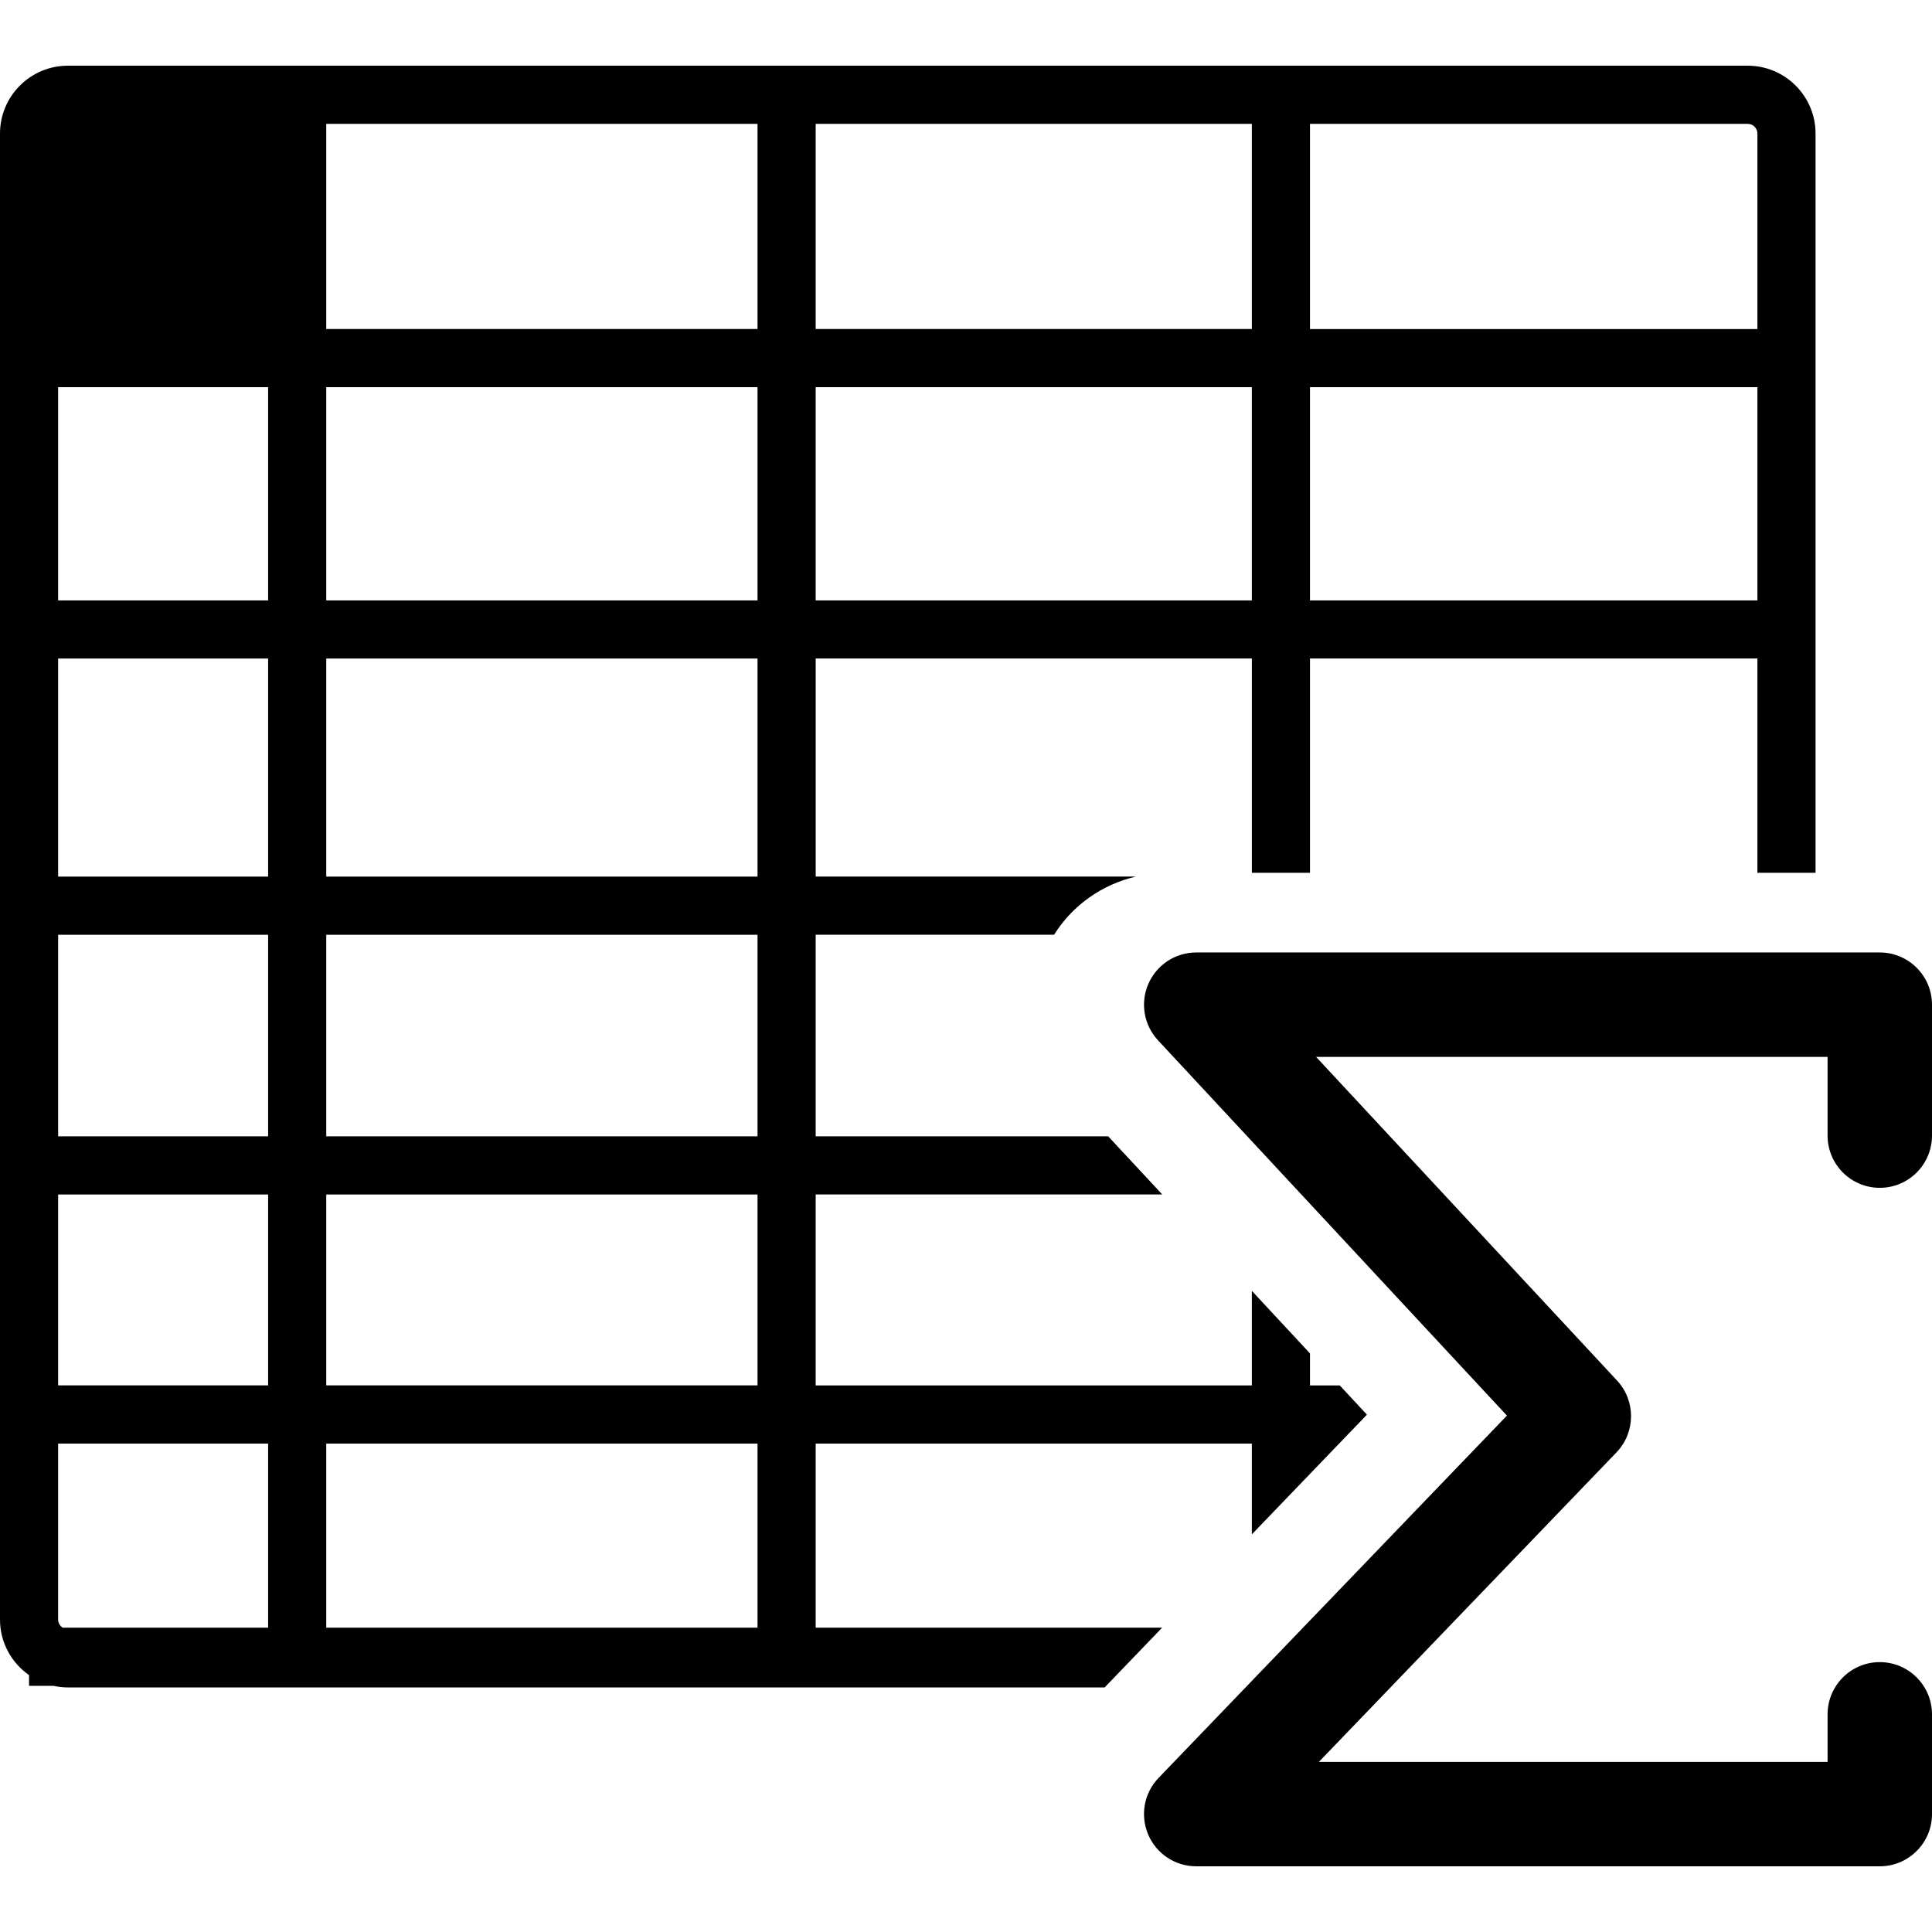 <?xml version="1.0" encoding="iso-8859-1"?>
<!-- Uploaded to: SVG Repo, www.svgrepo.com, Generator: SVG Repo Mixer Tools -->
<!DOCTYPE svg PUBLIC "-//W3C//DTD SVG 1.1//EN" "http://www.w3.org/Graphics/SVG/1.1/DTD/svg11.dtd">
<svg fill="#000000" version="1.1" id="Capa_1" xmlns="http://www.w3.org/2000/svg" xmlns:xlink="http://www.w3.org/1999/xlink" 
	 width="800px" height="800px" viewBox="0 0 475.636 475.636"
	 xml:space="preserve">
<g>
	<path d="M200.811,400.719V355.39h107.377v22.353l14.315-14.89l7.176-7.463l6.845-7.119l-6.694-7.201h-7.326v-7.88l-14.315-15.398
		v23.278H200.811v-47.011h85.319l-13.308-14.313h-72.012v-49.632h58.695c4.557-7.294,11.845-12.373,20.147-14.315h-78.836v-53.686
		h107.378v52.755h14.312v-52.755h110.148v52.755h14.312V32.873c0-9.208-7.49-16.698-16.692-16.698H16.697
		C7.485,16.175,0,23.671,0,32.873v365.861c0,5.646,2.839,10.637,7.155,13.663v2.633h5.988c1.149,0.253,2.331,0.398,3.554,0.398
		h255.252l14.148-14.709H200.811z M322.503,30.495h107.759c1.316,0,2.395,1.072,2.395,2.389v48.121H322.503V30.495z M322.503,95.316
		h110.153v52.494H322.503V95.316z M200.811,30.495h107.377v50.509H200.811V30.495z M200.811,95.316h107.377v52.494H200.811V95.316z
		 M66.005,400.719H15.458c-0.673-0.415-1.149-1.13-1.149-1.985V355.39h51.697V400.719z M66.005,341.069H14.309v-47.004h51.697
		V341.069z M66.005,279.755H14.309v-49.628h51.697V279.755z M66.005,215.81H14.309v-53.686h51.697V215.81z M66.005,147.81H14.309
		V95.316h51.697V147.81z M186.493,400.719H80.318V355.39h106.175V400.719z M186.493,341.069H80.318v-47.004h106.175V341.069z
		 M186.493,279.755H80.318v-49.628h106.175V279.755z M186.493,215.81H80.318v-53.686h106.175V215.81z M186.493,147.81H80.318V95.316
		h106.175V147.81z M186.493,80.999H80.318v-50.51h106.175V80.999z M449.929,279.574v-19.376H324.007l74.103,79.69
		c4.637,4.988,4.562,12.748-0.141,17.664l-73.271,76.201h125.231v-11.697c0-7.094,5.757-12.862,12.849-12.862
		s12.858,5.769,12.858,12.862v24.556c0,7.087-5.767,12.849-12.858,12.849h-168.28c-5.155,0-9.806-3.062-11.823-7.814
		c-2.021-4.755-1.031-10.231,2.56-13.953l85.753-89.193l-85.907-92.399c-3.479-3.743-4.408-9.198-2.363-13.895
		c2.046-4.688,6.659-7.721,11.781-7.721h168.28c7.092,0,12.858,5.768,12.858,12.854v32.23c0,7.097-5.767,12.858-12.858,12.858
		S449.929,286.666,449.929,279.574z"/>
</g>
</svg>